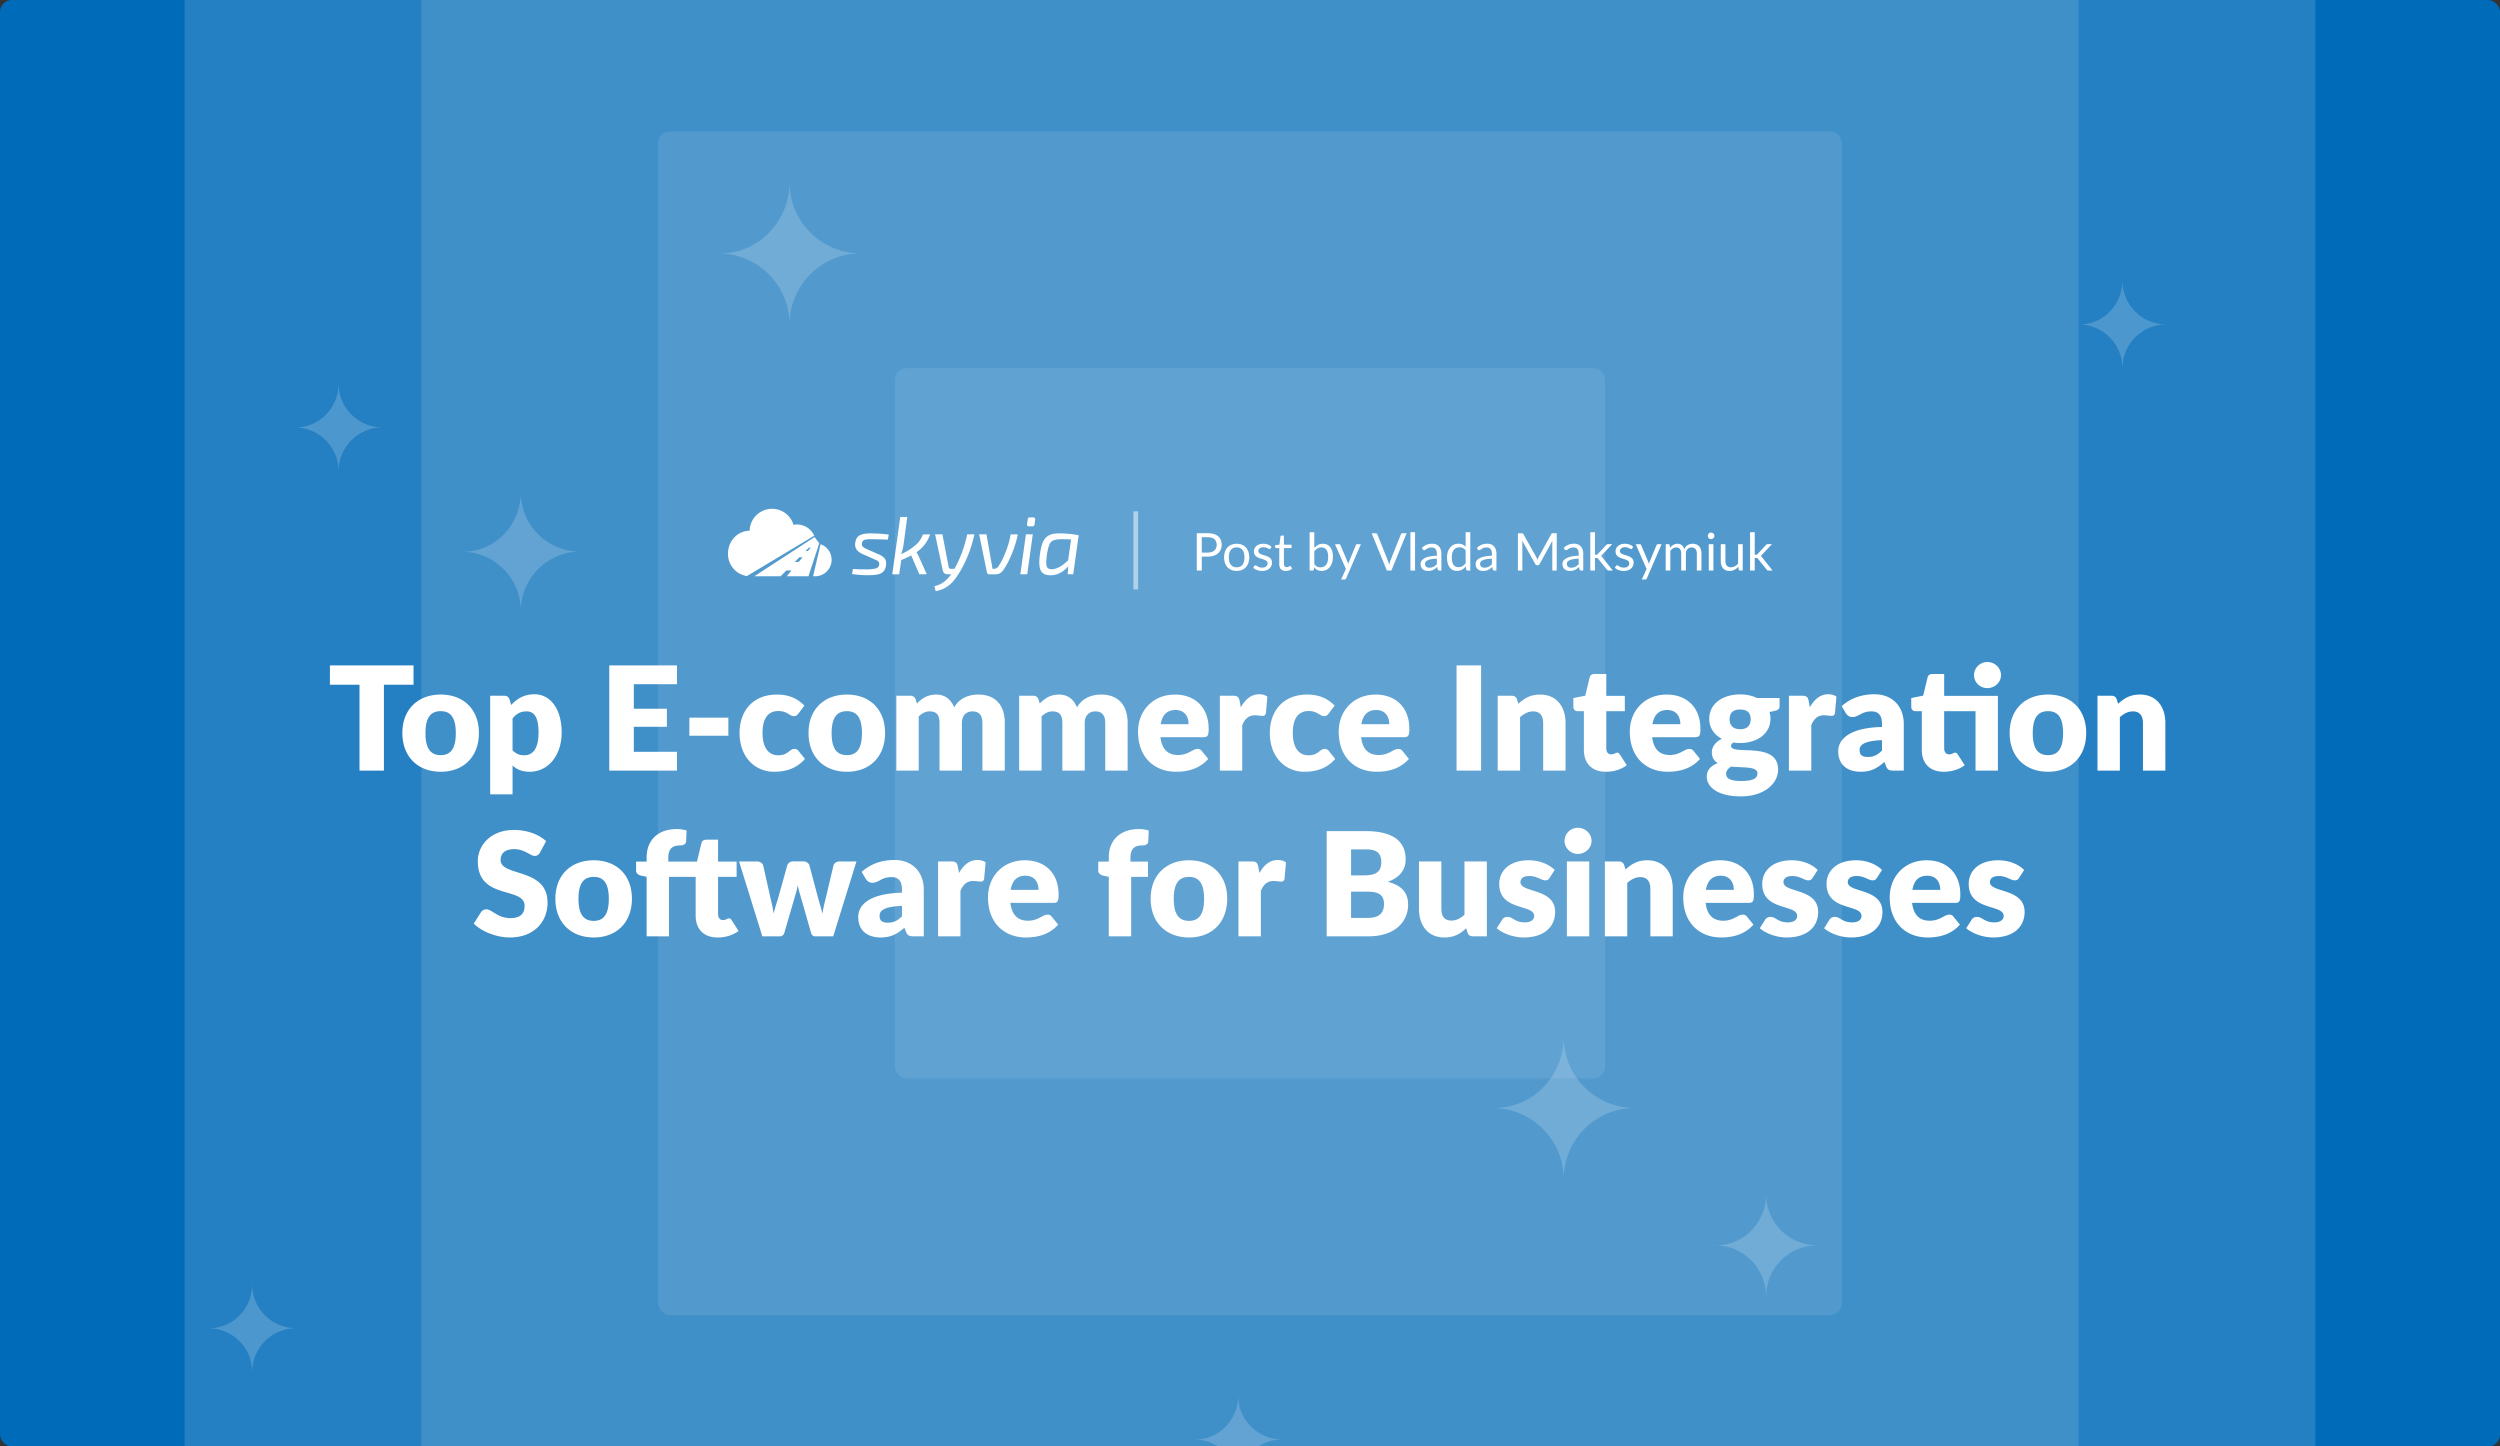 <?xml version="1.0" encoding="UTF-8"?> <svg xmlns="http://www.w3.org/2000/svg" width="2112" height="1222" fill="none"><rect width="100%" height="100%" fill="#333333" stroke="none"/><g clip-path="url(#top-e-commerce-integration-software-for-businesses__a)"><rect width="2112" height="1222" rx="10" fill="#006BB8"></rect><rect x="156" y="-289" width="1800" height="1800" rx="10" fill="#2480C2"></rect><rect x="356" y="-89" width="1400" height="1400" rx="10" fill="#3F8FC9"></rect><rect x="556" y="111" width="1000" height="1000" rx="10" fill="#529ACE"></rect><rect x="756" y="311" width="600" height="600" rx="10" fill="#60A2D2"></rect><path d="M349.348 562.123v16.348h-25.01V651H303.72v-72.529h-25.01v-16.348h70.638Zm23.023 24.644c19.154 0 32.208 12.444 32.208 32.452 0 20.191-13.054 32.757-32.208 32.757-19.276 0-32.452-12.566-32.452-32.757 0-20.008 13.176-32.452 32.452-32.452Zm0 51.179c8.723 0 12.688-6.1 12.688-18.605s-3.965-18.544-12.688-18.544c-8.967 0-12.932 6.039-12.932 18.544s3.965 18.605 12.932 18.605Zm58.078-47.031 1.403 4.636c4.941-5.307 10.98-9.028 19.703-9.028 13.176 0 22.936 12.017 22.936 32.33 0 18.971-11.041 33.123-27.084 33.123-6.588 0-10.736-2.013-14.396-5.185v24.278h-18.91v-83.326h11.712c2.379 0 3.904 1.037 4.636 3.172Zm2.562 16.043v26.84c2.867 3.111 6.222 4.27 9.882 4.27 6.954 0 12.078-5.246 12.078-19.215 0-13.359-4.026-17.873-10.004-17.873-5.551 0-8.723 2.074-11.956 5.978Zm138.914-28.975h-36.478v20.74h27.938v15.25h-27.938v21.167h36.478V651h-57.218v-88.877h57.218v15.86Zm10.461 43.554v-15.25h32.94v15.25h-32.94Zm97.176-25.437-5.002 6.649c-1.159 1.403-1.952 2.257-3.904 2.257-3.66 0-5.49-4.331-13.054-4.331-9.272 0-13.42 7.015-13.42 18.544 0 12.139 4.941 18.849 13.176 18.849 8.784 0 9.272-5.368 13.786-5.368 1.525 0 2.623.549 3.416 1.647l5.49 6.771c-7.747 8.906-17.568 10.858-26.23 10.858-15.494 0-29.036-11.956-29.036-32.757 0-18.3 10.98-32.452 31.598-32.452 9.943 0 17.141 3.233 23.18 9.333Zm35.934-9.333c19.154 0 32.208 12.444 32.208 32.452 0 20.191-13.054 32.757-32.208 32.757-19.276 0-32.452-12.566-32.452-32.757 0-20.008 13.176-32.452 32.452-32.452Zm0 51.179c8.723 0 12.688-6.1 12.688-18.605s-3.965-18.544-12.688-18.544c-8.967 0-12.932 6.039-12.932 18.544s3.965 18.605 12.932 18.605ZM776.136 651h-18.91v-63.257h11.712c2.379 0 3.904 1.037 4.636 3.172l1.037 3.416c4.209-4.331 9.028-7.564 16.287-7.564 7.625 0 12.566 4.27 15.189 10.858 4.209-7.808 12.505-10.858 20.313-10.858 14.518 0 22.448 8.845 22.448 24.034V651h-18.91v-40.199c0-6.527-2.806-9.821-8.418-9.821-5.124 0-8.906 3.477-8.906 9.821V651h-18.91v-40.199c0-7.259-2.867-9.821-8.418-9.821-3.416 0-6.466 1.647-9.15 4.27V651Zm103.772 0h-18.91v-63.257h11.712c2.379 0 3.904 1.037 4.636 3.172l1.037 3.416c4.209-4.331 9.028-7.564 16.287-7.564 7.625 0 12.566 4.27 15.189 10.858 4.209-7.808 12.505-10.858 20.313-10.858 14.518 0 22.448 8.845 22.448 24.034V651h-18.91v-40.199c0-6.527-2.806-9.821-8.418-9.821-5.124 0-8.906 3.477-8.906 9.821V651h-18.91v-40.199c0-7.259-2.867-9.821-8.418-9.821-3.416 0-6.466 1.647-9.15 4.27V651Zm136.892-28.243h-36.476c1.22 10.553 6.649 15.067 14.884 15.067 8.842 0 12.082-5.124 16.592-5.124 1.53 0 2.62.549 3.42 1.647l5.49 6.771c-7.75 8.906-18.55 10.858-27.21 10.858-17.69 0-32.086-11.59-32.086-33.977 0-16.897 11.956-31.232 31.232-31.232 16.714 0 28.424 10.675 28.424 28.975 0 5.612-.85 7.015-4.27 7.015Zm-36.232-10.98h23.542c0-5.978-2.92-11.956-11.098-11.956-7.137 0-11.163 4.209-12.444 11.956Zm66.682-19.581.97 5.307c3.91-6.832 8.91-10.98 15.5-10.98 2.87 0 5.18.671 6.95 2.013l-1.22 13.908c-.42 1.769-1.28 2.318-2.93 2.318-1.34 0-4.33-.488-6.28-.488-5.55 0-8.54 3.111-10.8 8.296V651h-18.91v-63.257h11.23c3.78 0 4.82 1.22 5.49 4.453Zm80.28 3.904-5 6.649c-1.16 1.403-1.95 2.257-3.91 2.257-3.66 0-5.49-4.331-13.05-4.331-9.27 0-13.42 7.015-13.42 18.544 0 12.139 4.94 18.849 13.18 18.849 8.78 0 9.27-5.368 13.78-5.368 1.53 0 2.63.549 3.42 1.647l5.49 6.771c-7.75 8.906-17.57 10.858-26.23 10.858-15.5 0-29.04-11.956-29.04-32.757 0-18.3 10.98-32.452 31.6-32.452 9.94 0 17.14 3.233 23.18 9.333Zm58.81 26.657h-36.48c1.22 10.553 6.65 15.067 14.89 15.067 8.84 0 12.07-5.124 16.59-5.124 1.52 0 2.62.549 3.41 1.647l5.49 6.771c-7.74 8.906-18.54 10.858-27.2 10.858-17.69 0-32.09-11.59-32.09-33.977 0-16.897 11.96-31.232 31.23-31.232 16.72 0 28.43 10.675 28.43 28.975 0 5.612-.85 7.015-4.27 7.015Zm-36.23-10.98h23.54c0-5.978-2.93-11.956-11.1-11.956-7.14 0-11.16 4.209-12.44 11.956Zm101.13-49.654V651h-20.74v-88.877h20.74Zm30.35 28.792 1.1 3.66c4.94-4.575 10.18-7.808 18.42-7.808 13.85 0 21.47 10.126 21.47 24.034V651h-18.91v-40.199c0-6.161-2.87-9.821-8.42-9.821-4.14 0-7.68 1.891-11.1 4.88V651h-18.91v-63.257h11.71c2.38 0 3.91 1.037 4.64 3.172Zm75.03 61.061c-11.96 0-18.55-7.259-18.55-18.483v-32.696h-5.36c-1.96 0-3.54-1.281-3.54-3.721v-7.381l10.06-1.952 3.72-15.433c.49-1.952 1.89-2.928 4.15-2.928h9.88v18.483h15.68v12.932h-15.68v31.415c0 2.928 1.47 5.063 4.15 5.063 2.81 0 3.42-1.403 5-1.403 1.16 0 1.71.488 2.44 1.647l5.74 8.967c-4.88 3.66-11.17 5.49-17.69 5.49Zm75.63-29.219h-36.48c1.22 10.553 6.65 15.067 14.88 15.067 8.85 0 12.08-5.124 16.59-5.124 1.53 0 2.63.549 3.42 1.647l5.49 6.771c-7.75 8.906-18.54 10.858-27.21 10.858-17.69 0-32.08-11.59-32.08-33.977 0-16.897 11.95-31.232 31.23-31.232 16.71 0 28.43 10.675 28.43 28.975 0 5.612-.86 7.015-4.27 7.015Zm-36.24-10.98h23.55c0-5.978-2.93-11.956-11.1-11.956-7.14 0-11.17 4.209-12.45 11.956Zm88.34-22.082h19.03v6.893c0 2.135-1.04 3.233-3.9 3.904l-4.58 1.037c.49 1.769.79 3.66.79 5.673 0 12.627-11.22 20.496-25.62 20.496-1.95 0-3.84-.122-5.61-.427-1.4.854-2.07 1.83-2.07 2.867 0 8.479 39.77-4.453 39.77 20.008 0 11.468-11.29 22.631-31.48 22.631-19.76 0-28.79-8.052-28.79-16.592 0-5.612 3.42-9.272 9.27-11.529-3.11-1.891-5-4.636-5-9.272 0-3.782 2.62-8.479 8.48-11.224-6.59-3.477-10.67-9.333-10.67-16.958 0-12.688 11.34-20.557 26.1-20.557 5.37 0 10.13 1.037 14.28 3.05Zm-14.28 26.352c6.29 0 8.91-3.477 8.91-8.418 0-5.124-2.62-8.235-8.91-8.235-6.28 0-8.9 3.111-8.9 8.235 0 4.819 2.74 8.418 8.9 8.418Zm14.64 37.271c0-5.978-11.89-4.697-22.44-5.673-2.38 1.647-4.03 3.599-4.03 6.1 0 3.538 2.74 6.039 12.81 6.039 10.86 0 13.66-2.745 13.66-6.466Zm43.27-61.122.98 5.307c3.9-6.832 8.9-10.98 15.49-10.98 2.87 0 5.19.671 6.96 2.013l-1.22 13.908c-.43 1.769-1.29 2.318-2.93 2.318-1.34 0-4.33-.488-6.29-.488-5.55 0-8.54 3.111-10.79 8.296V651h-18.91v-63.257h11.22c3.78 0 4.82 1.22 5.49 4.453Zm31.29 10.248-3.42-5.917c7.63-6.771 17.02-10.004 27.7-10.004 15.37 0 24.76 10.492 24.76 24.949V651h-8.66c-3.6 0-5.12-.671-6.34-3.782l-1.35-3.477c-6.34 5.368-11.34 8.235-20 8.235-11.59 0-19.04-6.039-19.04-17.446 0-9.028 8-19.703 36.97-20.374v-2.684c0-7.381-3.17-10.492-8.78-10.492-8.91 0-10.43 4.758-16.35 4.758-2.62 0-4.33-1.525-5.49-3.294Zm30.62 31.598v-8.784c-15.13.671-18.91 4.026-18.91 8.357 0 4.331 2.38 5.856 6.95 5.856 4.88 0 8.24-1.586 11.96-5.429Zm100.56-63.684c0 6.1-5.25 10.98-11.59 10.98-6.1 0-11.22-4.88-11.22-10.98 0-6.1 5.12-11.102 11.22-11.102 6.34 0 11.59 5.002 11.59 11.102Zm-2.62 17.507V651h-18.91v-50.203h-26.48v31.415c0 2.928 1.47 5.063 4.15 5.063 2.81 0 3.42-1.403 5-1.403 1.16 0 1.71.488 2.44 1.647l5.74 8.967c-4.88 3.66-11.17 5.49-17.69 5.49-11.96 0-18.55-7.259-18.55-18.483v-32.696h-5.36c-1.96 0-3.54-1.281-3.54-3.721v-7.381l10.06-2.013 3.72-15.372c.49-1.952 1.89-2.928 4.15-2.928h9.88v18.483h45.39Zm42.39-1.098c19.15 0 32.2 12.444 32.2 32.452 0 20.191-13.05 32.757-32.2 32.757-19.28 0-32.46-12.566-32.46-32.757 0-20.008 13.18-32.452 32.46-32.452Zm0 51.179c8.72 0 12.68-6.1 12.68-18.605s-3.96-18.544-12.68-18.544c-8.97 0-12.94 6.039-12.94 18.544s3.97 18.605 12.94 18.605Zm58.07-47.031 1.1 3.66c4.94-4.575 10.19-7.808 18.42-7.808 13.85 0 21.48 10.126 21.48 24.034V651h-18.91v-40.199c0-6.161-2.87-9.821-8.42-9.821-4.15 0-7.69 1.891-11.1 4.88V651h-18.91v-63.257h11.71c2.38 0 3.9 1.037 4.63 3.172ZM461.352 710.602l-5.124 9.577c-1.22 1.952-2.379 2.928-4.514 2.928-3.721 0-8.296-5.734-17.324-5.734-7.747 0-11.468 3.538-11.468 9.15 0 14.396 39.65 6.222 39.65 35.99 0 16.409-11.59 29.463-31.842 29.463-11.041 0-23.546-4.758-30.5-11.712l6.1-9.638c.976-1.403 2.623-2.44 4.514-2.44 4.819 0 9.394 7.442 20.496 7.442 7.503 0 11.834-3.172 11.834-10.309 0-16.714-39.528-4.575-39.528-37.759 0-13.42 10.98-26.413 30.5-26.413 10.919 0 20.862 3.599 27.206 9.455Zm40.286 16.165c19.154 0 32.208 12.444 32.208 32.452 0 20.191-13.054 32.757-32.208 32.757-19.276 0-32.452-12.566-32.452-32.757 0-20.008 13.176-32.452 32.452-32.452Zm0 51.179c8.723 0 12.688-6.1 12.688-18.605s-3.965-18.544-12.688-18.544c-8.967 0-12.932 6.039-12.932 18.544s3.965 18.605 12.932 18.605Zm120.647-37.149h-15.677v31.415c0 2.928 1.464 5.063 4.148 5.063 2.806 0 3.416-1.403 5.002-1.403 1.159 0 1.708.488 2.44 1.647l5.734 8.967c-4.88 3.66-11.163 5.49-17.69 5.49-11.956 0-18.544-7.259-18.544-18.483v-32.696h-22.509V791h-18.91v-50.264l-4.148-.854c-2.867-.671-4.758-1.891-4.758-4.575v-7.442h8.906v-3.599c0-14.396 9.516-23.851 25.376-23.851 3.111 0 5.49.366 8.357 1.159l-.366 9.211c-.183 2.562-2.623 3.416-4.697 3.416-6.71 0-10.37 2.379-10.37 10.675v2.989h24.217l3.782-15.555c.488-1.952 1.891-2.928 4.148-2.928h9.882v18.483h15.677v12.932Zm86.866-13.054h14.396L703.905 791h-15.372c-1.647 0-2.745-.915-3.416-3.172l-9.028-31.537a70.926 70.926 0 0 1-2.135-8.418c-.549 2.867-1.22 5.673-2.135 8.54l-9.15 31.415c-.61 2.135-1.952 3.172-4.026 3.172h-14.64l-19.642-63.257h15.128c2.684 0 4.575 1.403 5.246 3.294l6.344 28.365a169.902 169.902 0 0 1 2.501 12.322c1.037-4.087 2.196-7.991 3.599-12.322l7.93-28.426c.671-1.891 2.562-3.294 5.002-3.294h8.418c2.684 0 4.575 1.403 5.246 3.294l7.564 28.426c1.22 4.331 2.44 8.296 3.416 12.444.671-4.087 1.525-8.052 2.684-12.444l6.71-28.365c.671-1.891 2.562-3.294 5.002-3.294Zm22.209 14.701-3.416-5.917c7.625-6.771 17.019-10.004 27.694-10.004 15.372 0 24.766 10.492 24.766 24.949V791h-8.662c-3.599 0-5.124-.671-6.344-3.782l-1.342-3.477c-6.344 5.368-11.346 8.235-20.008 8.235-11.59 0-19.032-6.039-19.032-17.446 0-9.028 7.991-19.703 36.966-20.374v-2.684c0-7.381-3.172-10.492-8.784-10.492-8.906 0-10.431 4.758-16.348 4.758-2.623 0-4.331-1.525-5.49-3.294Zm30.622 31.598v-8.784c-15.128.671-18.91 4.026-18.91 8.357 0 4.331 2.379 5.856 6.954 5.856 4.88 0 8.235-1.586 11.956-5.429Zm47.224-41.846.976 5.307c3.904-6.832 8.906-10.98 15.494-10.98 2.867 0 5.185.671 6.954 2.013l-1.22 13.908c-.427 1.769-1.281 2.318-2.928 2.318-1.342 0-4.331-.488-6.283-.488-5.551 0-8.54 3.111-10.797 8.296V791h-18.91v-63.257h11.224c3.782 0 4.819 1.22 5.49 4.453Zm80.831 30.561h-36.478c1.22 10.553 6.649 15.067 14.884 15.067 8.845 0 12.078-5.124 16.592-5.124 1.525 0 2.623.549 3.416 1.647l5.49 6.771c-7.747 8.906-18.544 10.858-27.206 10.858-17.69 0-32.086-11.59-32.086-33.977 0-16.897 11.956-31.232 31.232-31.232 16.714 0 28.426 10.675 28.426 28.975 0 5.612-.854 7.015-4.27 7.015Zm-36.234-10.98h23.546c0-5.978-2.928-11.956-11.102-11.956-7.137 0-11.163 4.209-12.444 11.956ZM955.613 791h-18.91v-50.264l-4.148-.854c-2.867-.671-4.758-1.891-4.758-4.575v-7.442h8.906v-3.599c0-14.396 9.516-23.851 25.376-23.851 3.111 0 5.49.366 8.357 1.159l-.366 9.211c-.183 2.562-2.623 3.416-4.697 3.416-6.71 0-10.37 2.379-10.37 10.675v2.989h14.823v12.932h-14.213V791Zm48.917-64.233c19.15 0 32.21 12.444 32.21 32.452 0 20.191-13.06 32.757-32.21 32.757-19.275 0-32.451-12.566-32.451-32.757 0-20.008 13.176-32.452 32.451-32.452Zm0 51.179c8.72 0 12.69-6.1 12.69-18.605s-3.97-18.544-12.69-18.544c-8.966 0-12.931 6.039-12.931 18.544s3.965 18.605 12.931 18.605Zm58.45-45.75.97 5.307c3.91-6.832 8.91-10.98 15.5-10.98 2.86 0 5.18.671 6.95 2.013l-1.22 13.908c-.43 1.769-1.28 2.318-2.93 2.318-1.34 0-4.33-.488-6.28-.488-5.55 0-8.54 3.111-10.8 8.296V791h-18.91v-63.257h11.23c3.78 0 4.81 1.22 5.49 4.453Zm57.8-30.073h32.69c24.58 0 34.04 9.394 34.04 24.034 0 7.991-4.39 14.945-15.13 18.849 11.71 2.867 17.2 9.15 17.2 19.215 0 15.128-11.95 26.779-33.3 26.779h-35.5v-88.877Zm32.69 15.433h-12.08v21.96h10.74c9.15 0 14.76-2.257 14.76-10.919 0-8.418-4.15-11.041-13.42-11.041Zm-12.08 57.889h14.52c10.92 0 13.3-6.039 13.3-11.651 0-6.527-3.05-10.492-13.42-10.492h-14.4v22.143Zm95.79-47.702h18.91V791h-11.71c-2.38 0-3.91-1.037-4.64-3.172l-1.1-3.66c-4.82 4.697-10.25 7.808-18.42 7.808-13.85 0-21.47-10.187-21.47-24.095v-40.138h18.91v40.138c0 6.283 2.86 9.821 8.42 9.821 4.14 0 7.68-1.891 11.1-4.88v-45.079Zm76.22 7.198-4.27 6.649c-.97 1.525-1.95 2.135-3.66 2.135-3.59 0-6.77-3.66-13.54-3.66-4.82 0-7.44 1.952-7.44 5.185 0 9.272 29.28 4.758 29.28 25.193 0 12.566-9.27 21.533-26.6 21.533-8.54 0-17.81-3.416-22.69-7.808l4.39-6.954c.98-1.647 2.38-2.623 4.76-2.623 4.39 0 6.22 4.636 14.52 4.636 5.86 0 7.93-2.745 7.93-5.49 0-10.065-29.52-3.904-29.52-26.962 0-10.736 8.23-20.008 25.01-20.008 9.21 0 17.14 3.477 21.83 8.174Zm31.15-24.522c0 5.978-5.24 10.98-11.59 10.98-6.1 0-11.22-5.002-11.22-10.98 0-6.161 5.12-11.102 11.22-11.102 6.35 0 11.59 4.941 11.59 11.102Zm-20.86 17.324h18.91V791h-18.91v-63.257Zm48.45 3.172 1.09 3.66c4.95-4.575 10.19-7.808 18.43-7.808 13.84 0 21.47 10.126 21.47 24.034V791h-18.91v-40.199c0-6.161-2.87-9.821-8.42-9.821-4.15 0-7.69 1.891-11.1 4.88V791h-18.91v-63.257h11.71c2.38 0 3.9 1.037 4.64 3.172Zm105.26 31.842h-36.48c1.22 10.553 6.65 15.067 14.89 15.067 8.84 0 12.07-5.124 16.59-5.124 1.52 0 2.62.549 3.41 1.647l5.49 6.771c-7.74 8.906-18.54 10.858-27.2 10.858-17.69 0-32.09-11.59-32.09-33.977 0-16.897 11.96-31.232 31.23-31.232 16.72 0 28.43 10.675 28.43 28.975 0 5.612-.85 7.015-4.27 7.015Zm-36.23-10.98h23.54c0-5.978-2.93-11.956-11.1-11.956-7.14 0-11.16 4.209-12.44 11.956Zm94.43-16.836-4.27 6.649c-.97 1.525-1.95 2.135-3.66 2.135-3.6 0-6.77-3.66-13.54-3.66-4.82 0-7.44 1.952-7.44 5.185 0 9.272 29.28 4.758 29.28 25.193 0 12.566-9.27 21.533-26.6 21.533-8.54 0-17.81-3.416-22.69-7.808l4.39-6.954c.98-1.647 2.38-2.623 4.76-2.623 4.39 0 6.22 4.636 14.52 4.636 5.85 0 7.93-2.745 7.93-5.49 0-10.065-29.53-3.904-29.53-26.962 0-10.736 8.24-20.008 25.01-20.008 9.21 0 17.14 3.477 21.84 8.174Zm54.33 0-4.27 6.649c-.98 1.525-1.95 2.135-3.66 2.135-3.6 0-6.77-3.66-13.54-3.66-4.82 0-7.44 1.952-7.44 5.185 0 9.272 29.28 4.758 29.28 25.193 0 12.566-9.28 21.533-26.6 21.533-8.54 0-17.81-3.416-22.69-7.808l4.39-6.954c.98-1.647 2.38-2.623 4.76-2.623 4.39 0 6.22 4.636 14.52 4.636 5.85 0 7.93-2.745 7.93-5.49 0-10.065-29.53-3.904-29.53-26.962 0-10.736 8.24-20.008 25.01-20.008 9.21 0 17.14 3.477 21.84 8.174Zm61.89 27.816h-36.48c1.22 10.553 6.65 15.067 14.89 15.067 8.84 0 12.08-5.124 16.59-5.124 1.52 0 2.62.549 3.42 1.647l5.49 6.771c-7.75 8.906-18.55 10.858-27.21 10.858-17.69 0-32.09-11.59-32.09-33.977 0-16.897 11.96-31.232 31.24-31.232 16.71 0 28.42 10.675 28.42 28.975 0 5.612-.85 7.015-4.27 7.015Zm-36.23-10.98h23.54c0-5.978-2.92-11.956-11.1-11.956-7.14 0-11.16 4.209-12.44 11.956Zm94.43-16.836-4.27 6.649c-.97 1.525-1.95 2.135-3.66 2.135-3.6 0-6.77-3.66-13.54-3.66-4.82 0-7.44 1.952-7.44 5.185 0 9.272 29.28 4.758 29.28 25.193 0 12.566-9.27 21.533-26.6 21.533-8.54 0-17.81-3.416-22.69-7.808l4.39-6.954c.98-1.647 2.38-2.623 4.76-2.623 4.39 0 6.22 4.636 14.52 4.636 5.86 0 7.93-2.745 7.93-5.49 0-10.065-29.52-3.904-29.52-26.962 0-10.736 8.23-20.008 25.01-20.008 9.21 0 17.14 3.477 21.83 8.174ZM649.671 430.018c-9.237 1.257-16.182 9.053-16.378 18.372-10.1 0-18.289 8.61-18.289 19.23-.186 9.448 6.63 17.584 15.965 19.056l56.924-34.118a16.086 16.086 0 0 0-17.541-9.209c-2.669-8.931-11.445-14.588-20.681-13.331Zm136.046 21.414a28.965 28.965 0 0 1-11.429 15.032 37.965 37.965 0 0 1 2.008 3.88l6.651 14.824h-6.304l-6.858-15.933a87.24 87.24 0 0 1-8.382 3.879l-1.801 12.055h-5.818l6.788-48.491h5.888l-3.117 23.413a41.14 41.14 0 0 1-2.078 8.037 47.7 47.7 0 0 0 11.846-7.343 20.684 20.684 0 0 0 6.581-9.353h6.025Zm-47.339 20.919-9.421-4.156a13.299 13.299 0 0 1-5.298-3.879 7.95 7.95 0 0 1-1.144-5.75c.416-3.14 1.732-5.276 3.949-6.407 2.217-1.132 5.611-1.652 10.183-1.559 4.75.065 9.492.412 14.2 1.039l-.762 4.226c-5.679-.184-10.113-.299-13.3-.347a24.994 24.994 0 0 0-6.546.555 3.077 3.077 0 0 0-1.974 2.909 3.2 3.2 0 0 0 .624 2.84 12.746 12.746 0 0 0 3.463 2.078l9.421 4.157a14.16 14.16 0 0 1 5.68 3.81 7.67 7.67 0 0 1 1.04 5.749 9.666 9.666 0 0 1-1.178 3.741 8.08 8.08 0 0 1-2.113 2.424 8.854 8.854 0 0 1-3.256 1.386c-1.343.319-2.71.527-4.087.623-1.362.092-3.082.138-5.16.139-1.571 0-2.968-.035-4.191-.104-1.224-.07-2.136-.128-2.737-.173-.6-.047-1.558-.151-2.874-.312-1.316-.162-2.344-.288-3.083-.381l.693-4.295c2.77.232 6.373.348 10.806.346a33.577 33.577 0 0 0 8.728-.831 3.769 3.769 0 0 0 2.701-3.116 3.041 3.041 0 0 0-.277-2.079 3.364 3.364 0 0 0-1.107-1.212 20.972 20.972 0 0 0-2.218-1.074 14.993 14.993 0 0 1-.762-.347Zm84.782-20.919h-6.096a102.73 102.73 0 0 1-9.282 26.393c-.185.323-.427.786-.728 1.385l-.308.617a133.6 133.6 0 0 0-.349.7h-3.325a1.543 1.543 0 0 1-1.595-1.317l-5.334-27.778h-6.165l6.512 30.619a4.152 4.152 0 0 0 1.386 2.25 3.862 3.862 0 0 0 2.563.866h3.048a26.804 26.804 0 0 1-6.546 6.788 22.18 22.18 0 0 1-7.585 3.256l1.108 4.226a24.868 24.868 0 0 0 12.018-5.611c3.395-2.91 6.87-7.667 10.426-14.27a105.696 105.696 0 0 0 10.252-28.124Zm36.727 0a93.6 93.6 0 0 1-6.442 19.604 57.509 57.509 0 0 1-5.889 10.599 9.847 9.847 0 0 1-2.805 2.701 7.602 7.602 0 0 1-3.845.832h-5.195a1.81 1.81 0 0 1-1.94-1.595l-6.581-32.141h6.166l5.126 29.094h1.108a4.575 4.575 0 0 0 2.112-.416 5.563 5.563 0 0 0 1.698-1.592 50.654 50.654 0 0 0 5.197-9.907 71.108 71.108 0 0 0 5.194-17.179h6.096Zm2.085 33.735h5.817l4.711-33.735h-5.819l-4.709 33.735Zm10.874-48.075a1.648 1.648 0 0 1 1.352.554c.305.393.42.901.311 1.387l-.485 3.947a1.776 1.776 0 0 1-1.94 1.663h-2.7c-1.294 0-1.872-.647-1.732-1.94l.554-3.879a1.721 1.721 0 0 1 1.869-1.732h2.771Z" fill="#fff"></path><path fill-rule="evenodd" clip-rule="evenodd" d="M902.01 485.167h4.641l4.642-32.974a84.4 84.4 0 0 0-15.863-1.593 28.978 28.978 0 0 0-6.443.588 11.922 11.922 0 0 0-4.71 2.357 12.104 12.104 0 0 0-3.568 5.263 41.178 41.178 0 0 0-2.113 9.11c-.97 6.65-.762 11.326.623 14.028 1.385 2.701 4.11 4.052 8.174 4.052 5.68.002 10.691-2.538 15.032-7.62l-.415 6.789Zm.346-11.846 2.494-17.595c-3.325-.138-5.865-.207-7.62-.208-4.665 0-7.748.751-9.249 2.252-1.5 1.501-2.666 5.045-3.497 10.633-.693 5.08-.774 8.428-.242 10.044.529 1.617 1.972 2.426 4.329 2.425 4.018 0 8.613-2.517 13.785-7.551Z" fill="#fff"></path><path d="M686.879 486.855h2.614v-.04a13.93 13.93 0 0 0 3.744-27.048l-6.358 27.088Z" fill="#fff"></path><path fill-rule="evenodd" clip-rule="evenodd" d="M668.655 481.94h-4.386l-4.842 4.915h-22.222l50.979-33.146 3.921 5.303-9.149 27.842h-18.3l3.999-4.914Zm2.735-7.204 3.877-3.934 2.701.001-3.203 3.933h-3.375Zm9.091-9.201h2.022l2.376-2.919h-1.522l-2.876 2.919Z" fill="#fff"></path><path opacity=".5" fill="#fff" d="M957.5 431.943h4v66h-4z"></path><path d="M1011.03 450.474h9.3c7.99 0 11.75 3.85 11.75 9.768 0 5.852-4.14 9.966-11.75 9.966h-5.06V482h-4.24v-31.526Zm4.24 16.346h5.06c4.86 0 7.5-2.706 7.5-6.578 0-4.026-2.46-6.402-7.5-6.402h-5.06v12.98Zm29.49-7.458c6.51 0 10.61 4.51 10.61 11.484 0 7.018-4.1 11.462-10.61 11.462-6.58 0-10.65-4.444-10.65-11.462 0-6.974 4.07-11.484 10.65-11.484Zm0 19.888c4.4 0 6.56-3.102 6.56-8.382 0-5.302-2.16-8.426-6.56-8.426-4.46 0-6.62 3.124-6.62 8.426 0 5.28 2.16 8.382 6.62 8.382Zm29.43-17.292-.88 1.43c-.17.33-.44.484-.81.484-.86 0-2.14-1.584-5.19-1.584-2.64 0-4.29 1.43-4.29 3.234 0 4.576 11.55 2.442 11.55 9.658 0 4.092-3 7.172-8.43 7.172-3.1 0-5.68-1.122-7.44-2.706l.93-1.496c.24-.374.53-.594 1.03-.594 1.08 0 2.11 1.98 5.68 1.98 3.08 0 4.55-1.694 4.55-3.674 0-4.906-11.59-2.354-11.59-10.032 0-3.432 2.88-6.468 7.92-6.468 2.92 0 5.28.99 6.97 2.596Zm12.02 20.394c-3.52 0-5.48-2.024-5.48-5.72v-13.64h-2.68c-.46 0-.84-.264-.84-.858v-1.562l3.65-.462.91-6.886c.08-.44.39-.748.9-.748h1.98v7.678h6.44v2.838h-6.44v13.376c0 1.87 1.01 2.772 2.44 2.772 1.65 0 2.35-1.056 2.82-1.056.19 0 .39.132.55.374l1.14 1.87c-1.34 1.254-3.37 2.024-5.39 2.024Zm24.12-32.758v13.332c1.87-2.178 4.18-3.564 7.26-3.564 5.24 0 8.47 4.136 8.47 10.912 0 7.216-3.65 12.034-9.59 12.034-2.93 0-4.84-1.144-6.34-3.168l-.19 2.024c-.11.55-.47.836-1.02.836h-2.53v-32.406h3.94Zm0 16.258v10.78c1.43 1.936 3.15 2.64 5.19 2.64 4.21 0 6.49-2.97 6.49-8.844 0-5.456-2.04-7.942-5.72-7.942-2.55 0-4.35 1.232-5.96 3.366Zm36.25-6.138h3.11l-12.43 28.864c-.27.594-.6.968-1.41.968h-2.91l4.07-8.844-9.19-20.988h3.39c.68 0 1.05.396 1.21.814l5.96 14.036c.24.616.44 1.254.59 1.936.2-.682.42-1.342.66-1.958l5.79-14.014c.17-.462.64-.814 1.16-.814Zm38.3-9.24h3.41L1175.44 482h-3.82l-12.85-31.526h3.41c.77 0 1.21.418 1.45 1.012l8.89 22.242c.37.99.77 2.178 1.05 3.476.29-1.298.62-2.486.99-3.476l8.87-22.242a1.57 1.57 0 0 1 1.45-1.012Zm6.64-.88h3.92V482h-3.92v-32.406Zm10.4 14.52-.71-1.254c2.47-2.376 5.26-3.542 8.72-3.542 5.01 0 7.76 3.41 7.76 8.426V482h-1.74c-.77 0-1.12-.198-1.36-.924l-.44-2.112c-2.33 2.156-4.36 3.388-7.77 3.388-3.45 0-6.27-1.892-6.27-5.918 0-3.52 3.63-6.71 13.75-6.952v-1.738c0-3.454-1.51-5.258-4.4-5.258-3.85 0-5.03 2.354-6.38 2.354-.52 0-.9-.308-1.16-.726Zm11.94 12.474v-4.62c-7.23.242-9.98 1.848-9.98 4.29 0 2.376 1.62 3.344 3.67 3.344 2.71 0 4.55-1.144 6.31-3.014Zm24.32-26.994h3.91V482h-2.33c-.55 0-.9-.264-1.06-.814l-.35-2.706c-1.91 2.288-4.29 3.828-7.48 3.828-5.12 0-8.42-3.96-8.42-11.374 0-6.578 3.6-11.616 9.61-11.616 2.73 0 4.6.968 6.12 2.618v-12.342Zm0 26.18v-10.758c-1.48-1.958-3.13-2.64-5.24-2.64-4.14 0-6.45 3.08-6.45 8.558 0 5.808 2.05 8.206 5.66 8.206 2.57 0 4.42-1.232 6.03-3.366Zm10.23-11.66-.7-1.254c2.46-2.376 5.25-3.542 8.71-3.542 5.01 0 7.76 3.41 7.76 8.426V482h-1.73c-.77 0-1.13-.198-1.37-.924l-.44-2.112c-2.33 2.156-4.35 3.388-7.76 3.388-3.46 0-6.27-1.892-6.27-5.918 0-3.52 3.63-6.71 13.75-6.952v-1.738c0-3.454-1.52-5.258-4.4-5.258-3.85 0-5.04 2.354-6.38 2.354-.53 0-.91-.308-1.17-.726Zm11.95 12.474v-4.62c-7.24.242-9.99 1.848-9.99 4.29 0 2.376 1.63 3.344 3.67 3.344 2.71 0 4.56-1.144 6.32-3.014Zm51.63-26.114h3.14V482h-3.74v-23.166c0-.616.05-1.342.11-2.068l-10.82 19.712c-.33.66-.86.99-1.54.99h-.62c-.68 0-1.21-.33-1.54-.99l-11.04-19.8c.09.77.13 1.496.13 2.156V482h-3.74v-31.526h3.15c.77 0 1.1.044 1.47.726l10.89 19.404c.35.704.7 1.474.99 2.266.29-.792.62-1.584.99-2.288l10.69-19.382c.35-.682.71-.726 1.48-.726Zm9.77 13.64-.71-1.254c2.47-2.376 5.26-3.542 8.72-3.542 5.01 0 7.76 3.41 7.76 8.426V482h-1.74c-.77 0-1.12-.198-1.36-.924l-.44-2.112c-2.33 2.156-4.36 3.388-7.77 3.388-3.45 0-6.27-1.892-6.27-5.918 0-3.52 3.63-6.71 13.75-6.952v-1.738c0-3.454-1.51-5.258-4.4-5.258-3.85 0-5.03 2.354-6.38 2.354-.52 0-.9-.308-1.16-.726Zm11.94 12.474v-4.62c-7.23.242-9.98 1.848-9.98 4.29 0 2.376 1.62 3.344 3.67 3.344 2.71 0 4.55-1.144 6.31-3.014Zm9.8-26.994h3.93v19.074h1.02c.59 0 .92-.11 1.36-.616l7.04-7.546c.42-.506.79-.792 1.56-.792h3.54l-8.2 8.734c-.4.506-.82.88-1.28 1.166.53.352.95.792 1.32 1.386l8.71 11h-3.49c-.69 0-1.15-.176-1.5-.77l-7.33-9.13c-.44-.616-.74-.748-1.62-.748h-1.13V482h-3.93v-32.406Zm36.2 12.364-.88 1.43c-.18.33-.44.484-.81.484-.86 0-2.14-1.584-5.2-1.584-2.64 0-4.29 1.43-4.29 3.234 0 4.576 11.55 2.442 11.55 9.658 0 4.092-2.99 7.172-8.42 7.172-3.1 0-5.68-1.122-7.44-2.706l.93-1.496c.24-.374.52-.594 1.03-.594 1.08 0 2.11 1.98 5.68 1.98 3.08 0 4.55-1.694 4.55-3.674 0-4.906-11.59-2.354-11.59-10.032 0-3.432 2.88-6.468 7.92-6.468 2.92 0 5.28.99 6.97 2.596Zm20.91-2.244h3.11l-12.43 28.864c-.27.594-.6.968-1.41.968h-2.91l4.07-8.844-9.19-20.988h3.39c.68 0 1.05.396 1.21.814l5.96 14.036c.24.616.44 1.254.59 1.936.2-.682.42-1.342.66-1.958l5.79-14.014c.17-.462.64-.814 1.16-.814Zm10.5 22.286h-3.93v-22.286h2.35c.55 0 .9.264 1.03.814l.29 2.288c1.65-2.024 3.63-3.454 6.34-3.454 2.99 0 4.84 1.804 5.65 4.642 1.3-3.234 4.2-4.642 7.13-4.642 4.66 0 7.43 3.058 7.43 8.448V482h-3.93v-14.19c0-3.498-1.57-5.324-4.45-5.324-2.57 0-4.79 1.804-4.79 5.324V482h-3.94v-14.19c0-3.586-1.48-5.324-4.23-5.324-1.93 0-3.56 1.122-4.95 2.904V482Zm37.22-29.282c0 1.496-1.32 2.772-2.84 2.772-1.5 0-2.75-1.276-2.75-2.772 0-1.54 1.25-2.816 2.75-2.816 1.52 0 2.84 1.276 2.84 2.816Zm-4.75 6.996h3.91V482h-3.91v-22.286Zm24.76 0h3.91V482h-2.33c-.55 0-.9-.264-1.06-.814l-.3-2.398c-1.94 2.134-4.29 3.564-7.4 3.564-4.88 0-7.45-3.366-7.45-8.426v-14.212h3.91v14.212c0 3.366 1.52 5.302 4.69 5.302 2.31 0 4.33-1.166 6.03-3.102v-16.412Zm10.12-10.12h3.94v19.074h1.01c.6 0 .93-.11 1.37-.616l7.04-7.546c.41-.506.79-.792 1.56-.792h3.54l-8.21 8.734c-.39.506-.81.88-1.27 1.166.53.352.94.792 1.32 1.386l8.71 11h-3.5c-.68 0-1.14-.176-1.49-.77l-7.33-9.13c-.44-.616-.75-.748-1.63-.748h-1.12V482h-3.94v-32.406Z" fill="#fff"></path><path opacity=".18" fill-rule="evenodd" clip-rule="evenodd" d="M286.03 324c0 20.81 16.894 37.064 37.03 37.064-20.788 0-37.03 16.911-37.03 37.069 0-20.81-16.894-37.069-37.03-37.069 20.136.652 37.03-16.254 37.03-37.064Zm1507-87c0 20.81 16.89 37.064 37.03 37.064-20.79 0-37.03 16.911-37.03 37.069 0-20.81-16.89-37.069-37.03-37.069 20.14.652 37.03-16.254 37.03-37.064Zm-1580 848c0 20.81 16.894 37.06 37.03 37.06-20.788 0-37.03 16.91-37.03 37.07 0-20.81-16.894-37.07-37.03-37.07 20.136.66 37.03-16.25 37.03-37.06ZM1492 1009c0 24.17 19.62 43.04 43 43.04-24.14 0-43 19.64-43 43.05 0-24.17-19.62-43.05-43-43.05 23.38.76 43-18.87 43-43.04ZM440 416c0 28.099 22.811 50.046 50 50.046-28.069 0-50 22.834-50 50.053 0-28.099-22.811-50.053-50-50.053 27.189.88 50-21.947 50-50.046Zm606.03 763c0 20.81 16.89 37.06 37.03 37.06-20.79 0-37.03 16.91-37.03 37.07 0-20.81-16.89-37.07-37.03-37.07 20.14.66 37.03-16.25 37.03-37.06ZM1321 876c0 33.719 27.37 60.056 60 60.056-33.68 0-60 27.4-60 60.063 0-33.719-27.37-60.063-60-60.063 32.63 1.055 60-26.337 60-60.056ZM667 154c0 33.719 27.373 60.056 60 60.056-33.683 0-60 27.4-60 60.063 0-33.719-27.373-60.063-60-60.063 32.627 1.055 60-26.337 60-60.056Z" fill="#fff"></path></g><defs><clipPath id="top-e-commerce-integration-software-for-businesses__a"><path fill="#fff" d="M0 0h2112v1222H0z"></path></clipPath></defs></svg> 